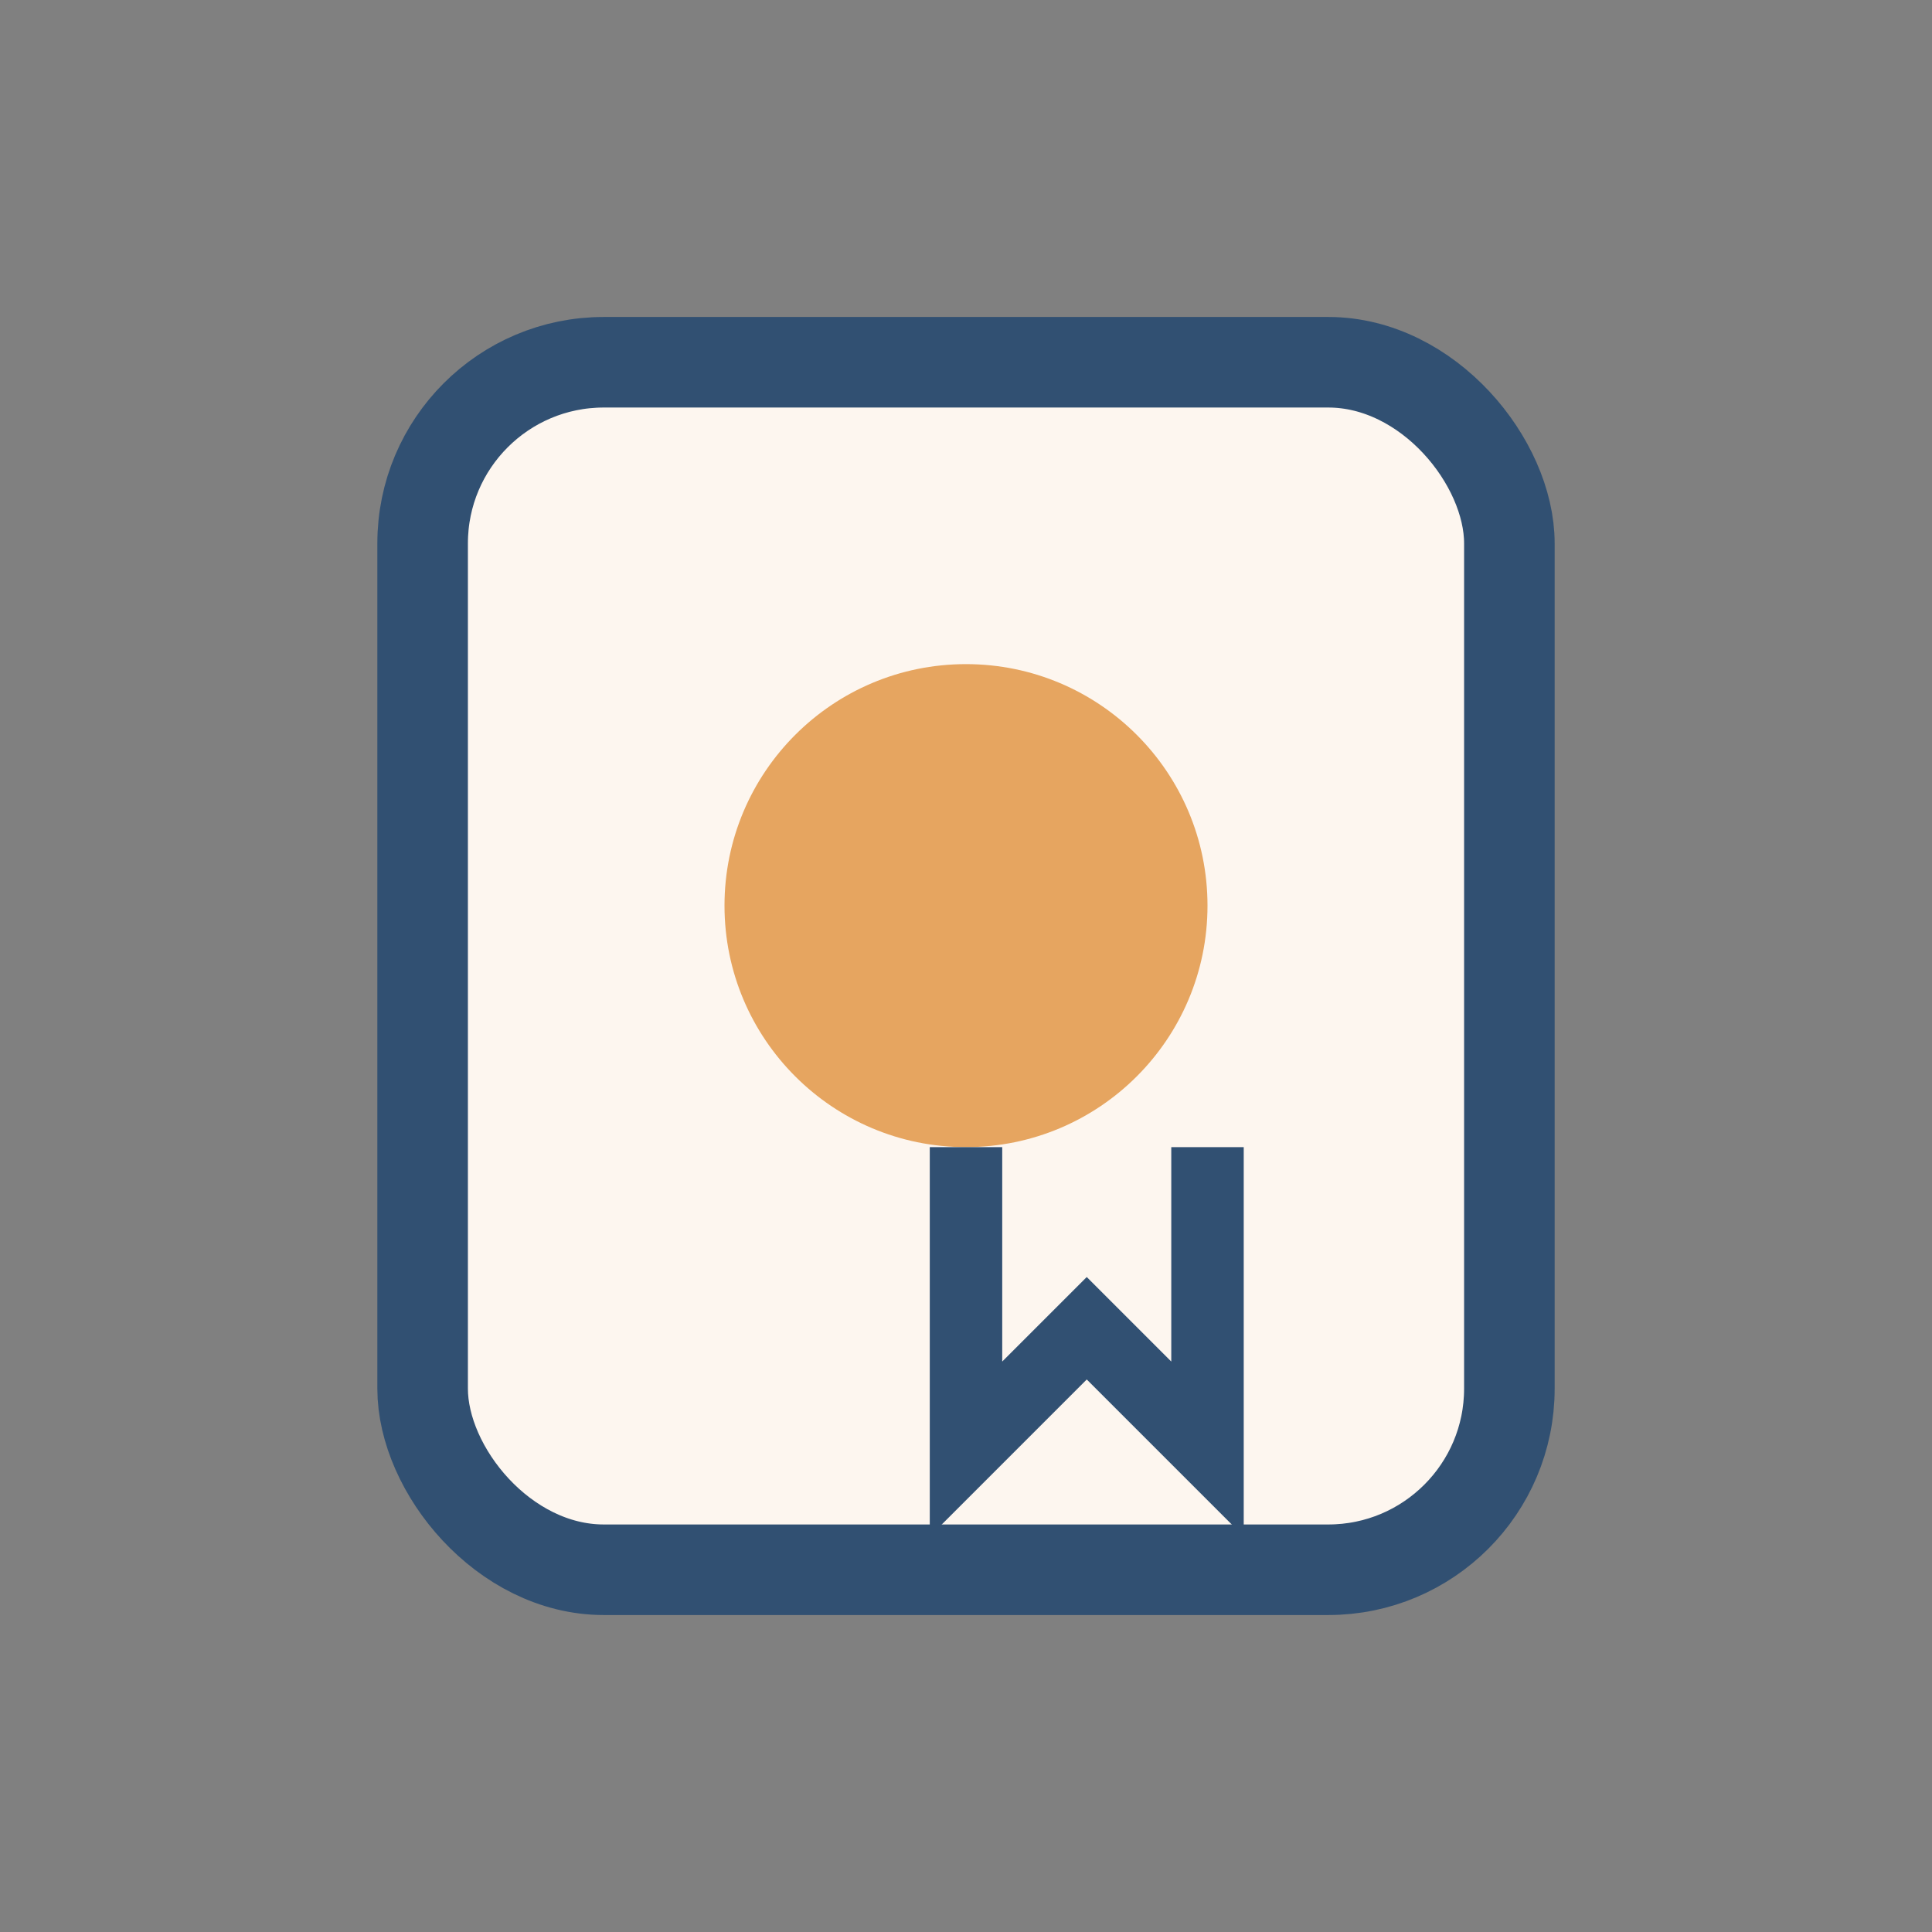 <?xml version="1.0" encoding="UTF-8"?>
<svg xmlns="http://www.w3.org/2000/svg" width="32" height="32" viewBox="0 0 32 32"><rect x="0" y="0" width="32" height="32" fill="#808080" stroke="none"/><rect x="7" y="6" width="18" height="20" rx="3" fill="#FDF6EF" stroke="#315072" stroke-width="1.5"/><circle cx="16" cy="15" r="4" fill="#E6A560"/><path d="M16 19v5l2-2 2 2v-5" stroke="#315072" stroke-width="1.2" fill="none"/></svg>
